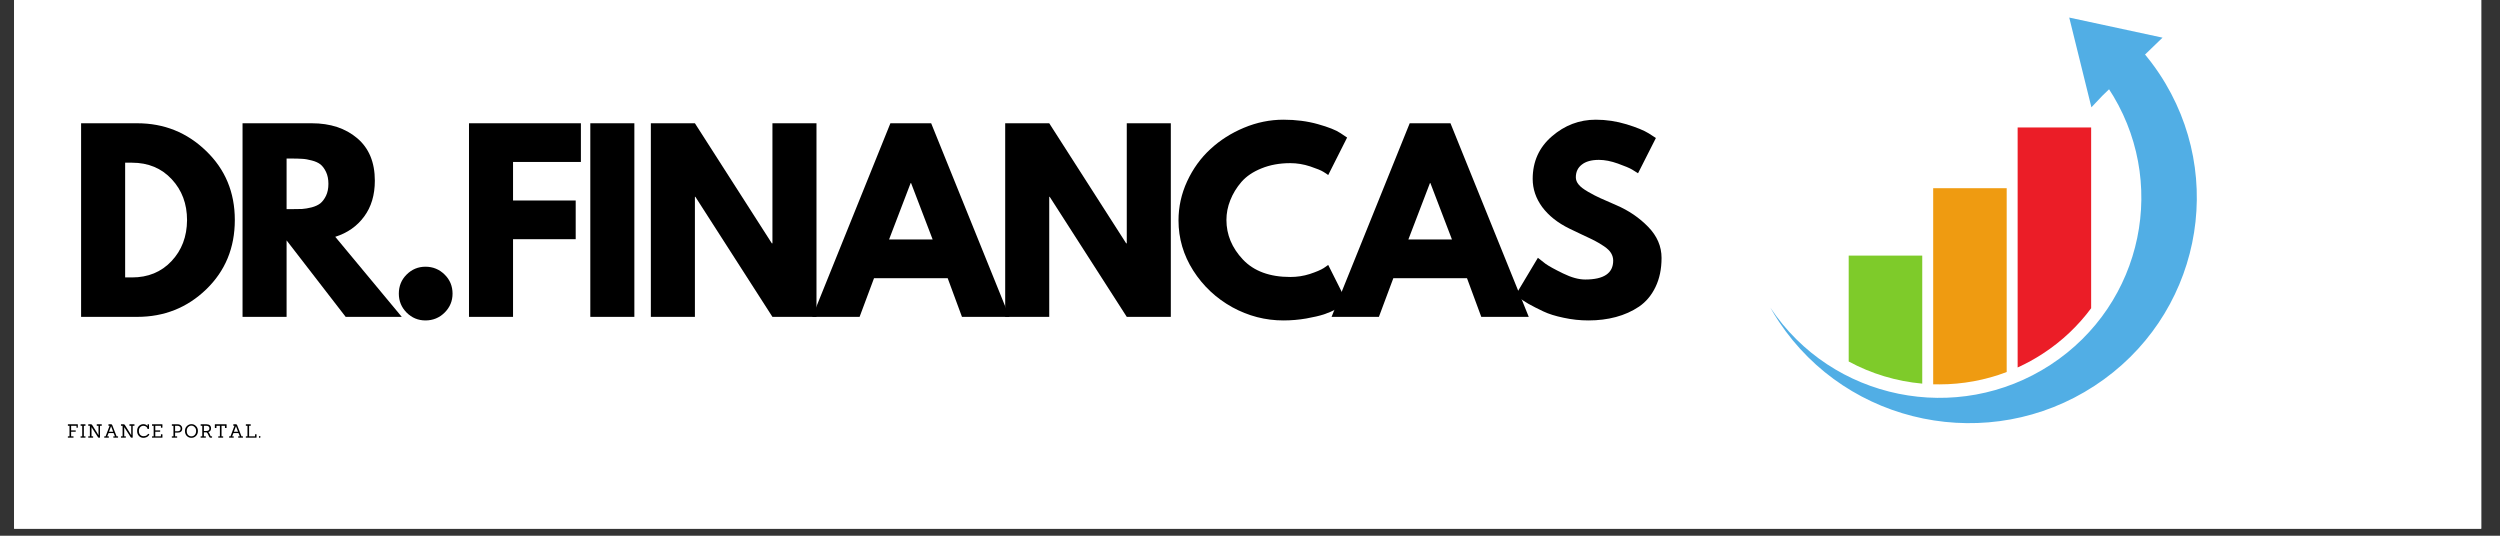 <?xml version="1.0" encoding="UTF-8"?> <svg xmlns="http://www.w3.org/2000/svg" xmlns:xlink="http://www.w3.org/1999/xlink" width="350" zoomAndPan="magnify" viewBox="0 0 262.5 56.25" height="75" preserveAspectRatio="xMidYMid meet" version="1.0"><rect x="0" y="0" width="262.5" height="56.25" fill="#333333" stroke="none"/><defs><g></g><clipPath id="d1bc3b1098"><path d="M 1.48 0 L 260.527 0 L 260.527 55.512 L 1.48 55.512 Z M 1.48 0 " clip-rule="nonzero"></path></clipPath><clipPath id="a9570ee2b1"><path d="M 217 1.836 L 228 1.836 L 228 12 L 217 12 Z M 217 1.836 " clip-rule="nonzero"></path></clipPath><clipPath id="495be97bc7"><path d="M 185.875 5 L 231 5 L 231 45 L 185.875 45 Z M 185.875 5 " clip-rule="nonzero"></path></clipPath></defs><g clip-path="url(#d1bc3b1098)"><path fill="#ffffff" d="M 1.48 0 L 260.527 0 L 260.527 55.512 L 1.48 55.512 Z M 1.48 0 " fill-opacity="1" fill-rule="nonzero"></path><path fill="#ffffff" d="M 1.48 0 L 260.527 0 L 260.527 55.512 L 1.48 55.512 Z M 1.48 0 " fill-opacity="1" fill-rule="nonzero"></path></g><g fill="#000000" fill-opacity="1"><g transform="translate(7.031, 33.271)"><g><path d="M 1.484 -20.328 L 7.375 -20.328 C 10.195 -20.328 12.609 -19.359 14.609 -17.422 C 16.617 -15.492 17.625 -13.078 17.625 -10.172 C 17.625 -7.254 16.625 -4.828 14.625 -2.891 C 12.625 -0.961 10.207 0 7.375 0 L 1.484 0 Z M 6.109 -4.141 L 6.828 -4.141 C 8.516 -4.141 9.895 -4.707 10.969 -5.844 C 12.051 -6.988 12.598 -8.426 12.609 -10.156 C 12.609 -11.875 12.07 -13.305 11 -14.453 C 9.926 -15.609 8.535 -16.188 6.828 -16.188 L 6.109 -16.188 Z M 6.109 -4.141 "></path></g></g></g><g fill="#000000" fill-opacity="1"><g transform="translate(23.983, 33.271)"><g><path d="M 1.484 -20.328 L 8.75 -20.328 C 10.695 -20.328 12.285 -19.805 13.516 -18.766 C 14.754 -17.723 15.375 -16.234 15.375 -14.297 C 15.375 -12.797 15 -11.539 14.25 -10.531 C 13.508 -9.52 12.5 -8.812 11.219 -8.406 L 18.203 0 L 12.312 0 L 6.109 -8.031 L 6.109 0 L 1.484 0 Z M 6.109 -11.312 L 6.656 -11.312 C 7.082 -11.312 7.441 -11.316 7.734 -11.328 C 8.035 -11.348 8.375 -11.406 8.75 -11.5 C 9.125 -11.602 9.426 -11.742 9.656 -11.922 C 9.883 -12.109 10.082 -12.375 10.25 -12.719 C 10.414 -13.062 10.5 -13.477 10.5 -13.969 C 10.5 -14.457 10.414 -14.875 10.25 -15.219 C 10.082 -15.57 9.883 -15.836 9.656 -16.016 C 9.426 -16.191 9.125 -16.328 8.75 -16.422 C 8.375 -16.523 8.035 -16.582 7.734 -16.594 C 7.441 -16.613 7.082 -16.625 6.656 -16.625 L 6.109 -16.625 Z M 6.109 -11.312 "></path></g></g></g><g fill="#000000" fill-opacity="1"><g transform="translate(40.393, 33.271)"><g><path d="M 4.281 -5.266 C 5.07 -5.266 5.742 -4.988 6.297 -4.438 C 6.848 -3.895 7.125 -3.227 7.125 -2.438 C 7.125 -1.664 6.848 -1.004 6.297 -0.453 C 5.742 0.098 5.07 0.375 4.281 0.375 C 3.508 0.375 2.848 0.098 2.297 -0.453 C 1.754 -1.004 1.484 -1.664 1.484 -2.438 C 1.484 -3.227 1.754 -3.895 2.297 -4.438 C 2.848 -4.988 3.508 -5.266 4.281 -5.266 Z M 4.281 -5.266 "></path></g></g></g><g fill="#000000" fill-opacity="1"><g transform="translate(47.76, 33.271)"><g><path d="M 13.234 -20.328 L 13.234 -16.266 L 6.109 -16.266 L 6.109 -12.219 L 12.688 -12.219 L 12.688 -8.156 L 6.109 -8.156 L 6.109 0 L 1.484 0 L 1.484 -20.328 Z M 13.234 -20.328 "></path></g></g></g><g fill="#000000" fill-opacity="1"><g transform="translate(60.499, 33.271)"><g><path d="M 6.109 -20.328 L 6.109 0 L 1.484 0 L 1.484 -20.328 Z M 6.109 -20.328 "></path></g></g></g><g fill="#000000" fill-opacity="1"><g transform="translate(66.856, 33.271)"><g><path d="M 6.109 -12.609 L 6.109 0 L 1.484 0 L 1.484 -20.328 L 6.109 -20.328 L 14.188 -7.719 L 14.25 -7.719 L 14.25 -20.328 L 18.875 -20.328 L 18.875 0 L 14.25 0 L 6.156 -12.609 Z M 6.109 -12.609 "></path></g></g></g><g fill="#000000" fill-opacity="1"><g transform="translate(85.976, 33.271)"><g><path d="M 11.797 -20.328 L 20.016 0 L 15.031 0 L 13.531 -4.062 L 5.797 -4.062 L 4.281 0 L -0.688 0 L 7.516 -20.328 Z M 11.953 -8.125 L 9.688 -14.047 L 9.641 -14.047 L 7.375 -8.125 Z M 11.953 -8.125 "></path></g></g></g><g fill="#000000" fill-opacity="1"><g transform="translate(104.061, 33.271)"><g><path d="M 6.109 -12.609 L 6.109 0 L 1.484 0 L 1.484 -20.328 L 6.109 -20.328 L 14.188 -7.719 L 14.25 -7.719 L 14.25 -20.328 L 18.875 -20.328 L 18.875 0 L 14.25 0 L 6.156 -12.609 Z M 6.109 -12.609 "></path></g></g></g><g fill="#000000" fill-opacity="1"><g transform="translate(123.181, 33.271)"><g><path d="M 12.297 -4.188 C 13.004 -4.188 13.688 -4.289 14.344 -4.5 C 15.008 -4.719 15.5 -4.926 15.812 -5.125 L 16.281 -5.453 L 18.266 -1.5 C 18.191 -1.445 18.098 -1.379 17.984 -1.297 C 17.867 -1.223 17.602 -1.07 17.188 -0.844 C 16.77 -0.625 16.32 -0.43 15.844 -0.266 C 15.363 -0.109 14.738 0.035 13.969 0.172 C 13.195 0.305 12.398 0.375 11.578 0.375 C 9.691 0.375 7.898 -0.086 6.203 -1.016 C 4.516 -1.953 3.148 -3.234 2.109 -4.859 C 1.078 -6.484 0.562 -8.238 0.562 -10.125 C 0.562 -11.551 0.863 -12.922 1.469 -14.234 C 2.082 -15.555 2.895 -16.68 3.906 -17.609 C 4.914 -18.547 6.094 -19.297 7.438 -19.859 C 8.789 -20.422 10.172 -20.703 11.578 -20.703 C 12.891 -20.703 14.098 -20.547 15.203 -20.234 C 16.316 -19.922 17.102 -19.609 17.562 -19.297 L 18.266 -18.828 L 16.281 -14.891 C 16.164 -14.984 15.992 -15.098 15.766 -15.234 C 15.535 -15.379 15.078 -15.566 14.391 -15.797 C 13.703 -16.023 13.004 -16.141 12.297 -16.141 C 11.18 -16.141 10.176 -15.957 9.281 -15.594 C 8.395 -15.238 7.691 -14.766 7.172 -14.172 C 6.66 -13.578 6.27 -12.938 6 -12.25 C 5.727 -11.57 5.594 -10.879 5.594 -10.172 C 5.594 -8.629 6.172 -7.242 7.328 -6.016 C 8.484 -4.797 10.141 -4.188 12.297 -4.188 Z M 12.297 -4.188 "></path></g></g></g><g fill="#000000" fill-opacity="1"><g transform="translate(140.503, 33.271)"><g><path d="M 11.797 -20.328 L 20.016 0 L 15.031 0 L 13.531 -4.062 L 5.797 -4.062 L 4.281 0 L -0.688 0 L 7.516 -20.328 Z M 11.953 -8.125 L 9.688 -14.047 L 9.641 -14.047 L 7.375 -8.125 Z M 11.953 -8.125 "></path></g></g></g><g fill="#000000" fill-opacity="1"><g transform="translate(158.588, 33.271)"><g><path d="M 8.969 -20.703 C 10.07 -20.703 11.148 -20.539 12.203 -20.219 C 13.254 -19.895 14.031 -19.578 14.531 -19.266 L 15.281 -18.781 L 13.406 -15.078 C 13.258 -15.18 13.051 -15.312 12.781 -15.469 C 12.52 -15.625 12.023 -15.832 11.297 -16.094 C 10.578 -16.352 9.91 -16.484 9.297 -16.484 C 8.516 -16.484 7.914 -16.316 7.5 -15.984 C 7.082 -15.66 6.875 -15.219 6.875 -14.656 C 6.875 -14.383 6.973 -14.129 7.172 -13.891 C 7.367 -13.648 7.703 -13.395 8.172 -13.125 C 8.648 -12.852 9.07 -12.633 9.438 -12.469 C 9.801 -12.301 10.359 -12.055 11.109 -11.734 C 12.422 -11.172 13.539 -10.41 14.469 -9.453 C 15.406 -8.492 15.875 -7.406 15.875 -6.188 C 15.875 -5.02 15.66 -4 15.234 -3.125 C 14.816 -2.258 14.242 -1.578 13.516 -1.078 C 12.785 -0.586 11.973 -0.223 11.078 0.016 C 10.191 0.254 9.234 0.375 8.203 0.375 C 7.316 0.375 6.445 0.281 5.594 0.094 C 4.738 -0.082 4.023 -0.305 3.453 -0.578 C 2.879 -0.848 2.359 -1.113 1.891 -1.375 C 1.43 -1.645 1.098 -1.867 0.891 -2.047 L 0.562 -2.312 L 2.891 -6.203 C 3.078 -6.047 3.344 -5.836 3.688 -5.578 C 4.039 -5.328 4.656 -4.988 5.531 -4.562 C 6.406 -4.133 7.18 -3.922 7.859 -3.922 C 9.816 -3.922 10.797 -4.582 10.797 -5.906 C 10.797 -6.188 10.723 -6.445 10.578 -6.688 C 10.441 -6.926 10.195 -7.164 9.844 -7.406 C 9.488 -7.645 9.176 -7.832 8.906 -7.969 C 8.633 -8.113 8.191 -8.328 7.578 -8.609 C 6.961 -8.898 6.504 -9.117 6.203 -9.266 C 4.973 -9.867 4.02 -10.625 3.344 -11.531 C 2.676 -12.445 2.344 -13.43 2.344 -14.484 C 2.344 -16.305 3.016 -17.797 4.359 -18.953 C 5.703 -20.117 7.238 -20.703 8.969 -20.703 Z M 8.969 -20.703 "></path></g></g></g><g fill="#000000" fill-opacity="1"><g transform="translate(7.031, 45.957)"><g><path d="M 0.656 0 L 0.125 0 C 0.102 0 0.094 -0.008 0.094 -0.031 L 0.094 -0.125 C 0.094 -0.133 0.102 -0.141 0.125 -0.141 L 0.266 -0.141 L 0.266 -1.25 L 0.125 -1.25 C 0.102 -1.25 0.094 -1.258 0.094 -1.281 L 0.094 -1.375 C 0.094 -1.395 0.102 -1.406 0.125 -1.406 L 1.125 -1.406 C 1.133 -1.406 1.141 -1.395 1.141 -1.375 L 1.141 -1.062 C 1.141 -1.051 1.133 -1.047 1.125 -1.047 L 1.016 -1.047 C 1.004 -1.047 1 -1.051 1 -1.062 L 1 -1.25 L 0.438 -1.25 L 0.438 -0.766 L 0.891 -0.766 C 0.91 -0.766 0.922 -0.758 0.922 -0.75 L 0.922 -0.656 C 0.922 -0.633 0.91 -0.625 0.891 -0.625 L 0.438 -0.625 L 0.438 -0.141 L 0.656 -0.141 C 0.676 -0.141 0.688 -0.133 0.688 -0.125 L 0.688 -0.031 C 0.688 -0.008 0.676 0 0.656 0 Z M 0.656 0 "></path></g></g></g><g fill="#000000" fill-opacity="1"><g transform="translate(8.367, 45.957)"><g><path d="M 0.594 0 L 0.125 0 C 0.102 0 0.094 -0.008 0.094 -0.031 L 0.094 -0.125 C 0.094 -0.133 0.102 -0.141 0.125 -0.141 L 0.266 -0.141 L 0.266 -1.25 L 0.125 -1.25 C 0.102 -1.25 0.094 -1.258 0.094 -1.281 L 0.094 -1.375 C 0.094 -1.395 0.102 -1.406 0.125 -1.406 L 0.594 -1.406 C 0.602 -1.406 0.609 -1.395 0.609 -1.375 L 0.609 -1.281 C 0.609 -1.258 0.602 -1.25 0.594 -1.25 L 0.438 -1.25 L 0.438 -0.141 L 0.594 -0.141 C 0.602 -0.141 0.609 -0.133 0.609 -0.125 L 0.609 -0.031 C 0.609 -0.008 0.602 0 0.594 0 Z M 0.594 0 "></path></g></g></g><g fill="#000000" fill-opacity="1"><g transform="translate(9.171, 45.957)"><g><path d="M 1.312 0 L 1.203 0 C 1.18 0 1.16 -0.004 1.141 -0.016 C 1.129 -0.023 1.117 -0.039 1.109 -0.062 L 0.547 -0.938 L 0.438 -1.109 L 0.438 -0.141 L 0.594 -0.141 C 0.602 -0.141 0.609 -0.133 0.609 -0.125 L 0.609 -0.031 C 0.609 -0.008 0.602 0 0.594 0 L 0.125 0 C 0.102 0 0.094 -0.008 0.094 -0.031 L 0.094 -0.125 C 0.094 -0.133 0.102 -0.141 0.125 -0.141 L 0.266 -0.141 L 0.266 -1.25 L 0.125 -1.25 C 0.102 -1.25 0.094 -1.258 0.094 -1.281 L 0.094 -1.375 C 0.094 -1.395 0.102 -1.406 0.125 -1.406 L 0.391 -1.406 C 0.43 -1.406 0.469 -1.383 0.5 -1.344 L 1.047 -0.469 L 1.156 -0.281 L 1.172 -0.281 L 1.172 -1.25 L 1.016 -1.25 C 0.992 -1.25 0.984 -1.258 0.984 -1.281 L 0.984 -1.375 C 0.984 -1.395 0.992 -1.406 1.016 -1.406 L 1.484 -1.406 C 1.504 -1.406 1.516 -1.395 1.516 -1.375 L 1.516 -1.281 C 1.516 -1.258 1.504 -1.25 1.484 -1.25 L 1.328 -1.25 L 1.328 -0.031 C 1.328 -0.008 1.32 0 1.312 0 Z M 1.312 0 "></path></g></g></g><g fill="#000000" fill-opacity="1"><g transform="translate(10.868, 45.957)"><g><path d="M 1.5 0 L 1.062 0 C 1.039 0 1.031 -0.008 1.031 -0.031 L 1.031 -0.125 C 1.031 -0.133 1.039 -0.141 1.062 -0.141 L 1.203 -0.141 L 1.062 -0.484 L 0.531 -0.484 L 0.391 -0.141 L 0.531 -0.141 C 0.551 -0.141 0.562 -0.133 0.562 -0.125 L 0.562 -0.031 C 0.562 -0.008 0.551 0 0.531 0 L 0.094 0 C 0.082 0 0.078 -0.008 0.078 -0.031 L 0.078 -0.125 C 0.078 -0.133 0.082 -0.141 0.094 -0.141 L 0.219 -0.141 L 0.641 -1.25 L 0.547 -1.25 C 0.523 -1.25 0.516 -1.258 0.516 -1.281 L 0.516 -1.375 C 0.516 -1.395 0.523 -1.406 0.547 -1.406 L 0.812 -1.406 C 0.844 -1.406 0.863 -1.395 0.875 -1.375 C 0.895 -1.363 0.91 -1.344 0.922 -1.312 L 1.375 -0.141 L 1.5 -0.141 C 1.52 -0.141 1.531 -0.133 1.531 -0.125 L 1.531 -0.031 C 1.531 -0.008 1.52 0 1.5 0 Z M 1.016 -0.625 L 0.797 -1.203 L 0.578 -0.625 Z M 1.016 -0.625 "></path></g></g></g><g fill="#000000" fill-opacity="1"><g transform="translate(12.606, 45.957)"><g><path d="M 1.312 0 L 1.203 0 C 1.18 0 1.16 -0.004 1.141 -0.016 C 1.129 -0.023 1.117 -0.039 1.109 -0.062 L 0.547 -0.938 L 0.438 -1.109 L 0.438 -0.141 L 0.594 -0.141 C 0.602 -0.141 0.609 -0.133 0.609 -0.125 L 0.609 -0.031 C 0.609 -0.008 0.602 0 0.594 0 L 0.125 0 C 0.102 0 0.094 -0.008 0.094 -0.031 L 0.094 -0.125 C 0.094 -0.133 0.102 -0.141 0.125 -0.141 L 0.266 -0.141 L 0.266 -1.25 L 0.125 -1.25 C 0.102 -1.25 0.094 -1.258 0.094 -1.281 L 0.094 -1.375 C 0.094 -1.395 0.102 -1.406 0.125 -1.406 L 0.391 -1.406 C 0.43 -1.406 0.469 -1.383 0.5 -1.344 L 1.047 -0.469 L 1.156 -0.281 L 1.172 -0.281 L 1.172 -1.25 L 1.016 -1.25 C 0.992 -1.25 0.984 -1.258 0.984 -1.281 L 0.984 -1.375 C 0.984 -1.395 0.992 -1.406 1.016 -1.406 L 1.484 -1.406 C 1.504 -1.406 1.516 -1.395 1.516 -1.375 L 1.516 -1.281 C 1.516 -1.258 1.504 -1.25 1.484 -1.25 L 1.328 -1.25 L 1.328 -0.031 C 1.328 -0.008 1.32 0 1.312 0 Z M 1.312 0 "></path></g></g></g><g fill="#000000" fill-opacity="1"><g transform="translate(14.303, 45.957)"><g><path d="M 1.359 -0.359 C 1.367 -0.348 1.375 -0.336 1.375 -0.328 C 1.375 -0.328 1.367 -0.316 1.359 -0.297 C 1.359 -0.285 1.348 -0.27 1.328 -0.25 C 1.316 -0.238 1.289 -0.211 1.25 -0.172 C 1.219 -0.141 1.18 -0.109 1.141 -0.078 C 1.098 -0.055 1.039 -0.035 0.969 -0.016 C 0.906 0.004 0.836 0.016 0.766 0.016 C 0.566 0.016 0.406 -0.051 0.281 -0.188 C 0.156 -0.32 0.094 -0.492 0.094 -0.703 C 0.094 -0.922 0.156 -1.094 0.281 -1.219 C 0.414 -1.352 0.57 -1.422 0.75 -1.422 C 0.945 -1.422 1.094 -1.348 1.188 -1.203 L 1.188 -1.375 C 1.188 -1.395 1.195 -1.406 1.219 -1.406 L 1.328 -1.406 C 1.336 -1.406 1.344 -1.395 1.344 -1.375 L 1.344 -0.953 C 1.344 -0.93 1.336 -0.922 1.328 -0.922 L 1.203 -0.922 C 1.18 -0.922 1.172 -0.93 1.172 -0.953 L 1.172 -0.969 C 1.172 -1.031 1.129 -1.094 1.047 -1.156 C 0.973 -1.219 0.875 -1.25 0.75 -1.25 C 0.625 -1.25 0.516 -1.203 0.422 -1.109 C 0.328 -1.016 0.281 -0.879 0.281 -0.703 C 0.281 -0.523 0.328 -0.391 0.422 -0.297 C 0.516 -0.203 0.629 -0.156 0.766 -0.156 C 0.91 -0.156 1.023 -0.188 1.109 -0.25 C 1.172 -0.301 1.219 -0.348 1.25 -0.391 C 1.258 -0.41 1.27 -0.414 1.281 -0.406 Z M 1.359 -0.359 "></path></g></g></g><g fill="#000000" fill-opacity="1"><g transform="translate(15.867, 45.957)"><g><path d="M 1.156 0 L 0.125 0 C 0.102 0 0.094 -0.008 0.094 -0.031 L 0.094 -0.125 C 0.094 -0.133 0.102 -0.141 0.125 -0.141 L 0.266 -0.141 L 0.266 -1.25 L 0.125 -1.25 C 0.102 -1.25 0.094 -1.258 0.094 -1.281 L 0.094 -1.375 C 0.094 -1.395 0.102 -1.406 0.125 -1.406 L 1.156 -1.406 C 1.176 -1.406 1.188 -1.395 1.188 -1.375 L 1.188 -1.062 C 1.188 -1.051 1.176 -1.047 1.156 -1.047 L 1.047 -1.047 C 1.035 -1.047 1.031 -1.051 1.031 -1.062 L 1.031 -1.25 L 0.438 -1.25 L 0.438 -0.766 L 0.938 -0.766 C 0.945 -0.766 0.953 -0.758 0.953 -0.75 L 0.953 -0.656 C 0.953 -0.633 0.945 -0.625 0.938 -0.625 L 0.438 -0.625 L 0.438 -0.141 L 1.031 -0.141 L 1.031 -0.344 C 1.031 -0.352 1.035 -0.359 1.047 -0.359 L 1.156 -0.359 C 1.176 -0.359 1.188 -0.352 1.188 -0.344 L 1.188 -0.031 C 1.188 -0.008 1.176 0 1.156 0 Z M 1.156 0 "></path></g></g></g><g fill="#000000" fill-opacity="1"><g transform="translate(17.239, 45.957)"><g></g></g></g><g fill="#000000" fill-opacity="1"><g transform="translate(17.947, 45.957)"><g><path d="M 0.625 0 L 0.125 0 C 0.102 0 0.094 -0.008 0.094 -0.031 L 0.094 -0.125 C 0.094 -0.133 0.102 -0.141 0.125 -0.141 L 0.266 -0.141 L 0.266 -1.25 L 0.125 -1.25 C 0.102 -1.25 0.094 -1.258 0.094 -1.281 L 0.094 -1.375 C 0.094 -1.395 0.102 -1.406 0.125 -1.406 L 0.719 -1.406 C 0.852 -1.406 0.961 -1.363 1.047 -1.281 C 1.141 -1.195 1.188 -1.086 1.188 -0.953 C 1.188 -0.816 1.145 -0.711 1.062 -0.641 C 0.977 -0.566 0.859 -0.531 0.703 -0.531 L 0.438 -0.531 L 0.438 -0.141 L 0.625 -0.141 C 0.645 -0.141 0.656 -0.133 0.656 -0.125 L 0.656 -0.031 C 0.656 -0.008 0.645 0 0.625 0 Z M 0.438 -0.672 L 0.688 -0.672 C 0.906 -0.672 1.016 -0.766 1.016 -0.953 C 1.016 -1.055 0.984 -1.129 0.922 -1.172 C 0.859 -1.223 0.781 -1.25 0.688 -1.25 L 0.438 -1.25 Z M 0.438 -0.672 "></path></g></g></g><g fill="#000000" fill-opacity="1"><g transform="translate(19.328, 45.957)"><g><path d="M 1.453 -0.703 C 1.453 -0.492 1.383 -0.32 1.25 -0.188 C 1.125 -0.051 0.961 0.016 0.766 0.016 C 0.578 0.016 0.414 -0.051 0.281 -0.188 C 0.156 -0.32 0.094 -0.492 0.094 -0.703 C 0.094 -0.922 0.16 -1.094 0.297 -1.219 C 0.43 -1.352 0.594 -1.422 0.781 -1.422 C 0.969 -1.422 1.125 -1.352 1.25 -1.219 C 1.383 -1.094 1.453 -0.922 1.453 -0.703 Z M 0.422 -0.281 C 0.523 -0.188 0.641 -0.141 0.766 -0.141 C 0.898 -0.141 1.016 -0.188 1.109 -0.281 C 1.211 -0.383 1.266 -0.523 1.266 -0.703 C 1.266 -0.879 1.211 -1.016 1.109 -1.109 C 1.016 -1.211 0.898 -1.266 0.766 -1.266 C 0.641 -1.266 0.523 -1.211 0.422 -1.109 C 0.328 -1.016 0.281 -0.879 0.281 -0.703 C 0.281 -0.523 0.328 -0.383 0.422 -0.281 Z M 0.422 -0.281 "></path></g></g></g><g fill="#000000" fill-opacity="1"><g transform="translate(20.972, 45.957)"><g><path d="M 1.281 0 L 1.109 0 C 1.066 0 1.031 -0.031 1 -0.094 L 0.812 -0.469 C 0.789 -0.5 0.77 -0.52 0.75 -0.531 C 0.738 -0.551 0.719 -0.562 0.688 -0.562 L 0.438 -0.562 L 0.438 -0.141 L 0.609 -0.141 C 0.629 -0.141 0.641 -0.133 0.641 -0.125 L 0.641 -0.031 C 0.641 -0.008 0.629 0 0.609 0 L 0.125 0 C 0.102 0 0.094 -0.008 0.094 -0.031 L 0.094 -0.125 C 0.094 -0.133 0.102 -0.141 0.125 -0.141 L 0.266 -0.141 L 0.266 -1.25 L 0.125 -1.25 C 0.102 -1.25 0.094 -1.258 0.094 -1.281 L 0.094 -1.375 C 0.094 -1.395 0.102 -1.406 0.125 -1.406 L 0.719 -1.406 C 0.863 -1.406 0.977 -1.367 1.062 -1.297 C 1.145 -1.223 1.188 -1.117 1.188 -0.984 C 1.188 -0.773 1.094 -0.645 0.906 -0.594 C 0.926 -0.57 0.957 -0.531 1 -0.469 L 1.156 -0.141 L 1.281 -0.141 C 1.289 -0.141 1.297 -0.133 1.297 -0.125 L 1.297 -0.031 C 1.297 -0.008 1.289 0 1.281 0 Z M 0.438 -0.703 L 0.688 -0.703 C 0.906 -0.703 1.016 -0.789 1.016 -0.969 C 1.016 -1.156 0.906 -1.25 0.688 -1.25 L 0.438 -1.25 Z M 0.438 -0.703 "></path></g></g></g><g fill="#000000" fill-opacity="1"><g transform="translate(22.464, 45.957)"><g><path d="M 0.938 0 L 0.484 0 C 0.461 0 0.453 -0.008 0.453 -0.031 L 0.453 -0.125 C 0.453 -0.133 0.461 -0.141 0.484 -0.141 L 0.625 -0.141 L 0.625 -1.25 L 0.266 -1.25 L 0.266 -1.047 C 0.266 -1.023 0.254 -1.016 0.234 -1.016 L 0.125 -1.016 C 0.102 -1.016 0.094 -1.023 0.094 -1.047 L 0.094 -1.375 C 0.094 -1.395 0.102 -1.406 0.125 -1.406 L 1.297 -1.406 C 1.316 -1.406 1.328 -1.395 1.328 -1.375 L 1.328 -1.047 C 1.328 -1.023 1.316 -1.016 1.297 -1.016 L 1.188 -1.016 C 1.164 -1.016 1.156 -1.023 1.156 -1.047 L 1.156 -1.25 L 0.797 -1.25 L 0.797 -0.141 L 0.938 -0.141 C 0.957 -0.141 0.969 -0.133 0.969 -0.125 L 0.969 -0.031 C 0.969 -0.008 0.957 0 0.938 0 Z M 0.938 0 "></path></g></g></g><g fill="#000000" fill-opacity="1"><g transform="translate(23.98, 45.957)"><g><path d="M 1.5 0 L 1.062 0 C 1.039 0 1.031 -0.008 1.031 -0.031 L 1.031 -0.125 C 1.031 -0.133 1.039 -0.141 1.062 -0.141 L 1.203 -0.141 L 1.062 -0.484 L 0.531 -0.484 L 0.391 -0.141 L 0.531 -0.141 C 0.551 -0.141 0.562 -0.133 0.562 -0.125 L 0.562 -0.031 C 0.562 -0.008 0.551 0 0.531 0 L 0.094 0 C 0.082 0 0.078 -0.008 0.078 -0.031 L 0.078 -0.125 C 0.078 -0.133 0.082 -0.141 0.094 -0.141 L 0.219 -0.141 L 0.641 -1.25 L 0.547 -1.25 C 0.523 -1.25 0.516 -1.258 0.516 -1.281 L 0.516 -1.375 C 0.516 -1.395 0.523 -1.406 0.547 -1.406 L 0.812 -1.406 C 0.844 -1.406 0.863 -1.395 0.875 -1.375 C 0.895 -1.363 0.91 -1.344 0.922 -1.312 L 1.375 -0.141 L 1.5 -0.141 C 1.52 -0.141 1.531 -0.133 1.531 -0.125 L 1.531 -0.031 C 1.531 -0.008 1.52 0 1.5 0 Z M 1.016 -0.625 L 0.797 -1.203 L 0.578 -0.625 Z M 1.016 -0.625 "></path></g></g></g><g fill="#000000" fill-opacity="1"><g transform="translate(25.718, 45.957)"><g><path d="M 1.188 0 L 0.125 0 C 0.102 0 0.094 -0.008 0.094 -0.031 L 0.094 -0.125 C 0.094 -0.133 0.102 -0.141 0.125 -0.141 L 0.266 -0.141 L 0.266 -1.25 L 0.125 -1.25 C 0.102 -1.25 0.094 -1.258 0.094 -1.281 L 0.094 -1.375 C 0.094 -1.395 0.102 -1.406 0.125 -1.406 L 0.594 -1.406 C 0.602 -1.406 0.609 -1.395 0.609 -1.375 L 0.609 -1.281 C 0.609 -1.258 0.602 -1.25 0.594 -1.25 L 0.438 -1.25 L 0.438 -0.141 L 1.062 -0.141 L 1.062 -0.344 C 1.062 -0.352 1.066 -0.359 1.078 -0.359 L 1.188 -0.359 C 1.207 -0.359 1.219 -0.352 1.219 -0.344 L 1.219 -0.031 C 1.219 -0.008 1.207 0 1.188 0 Z M 1.188 0 "></path></g></g></g><g fill="#000000" fill-opacity="1"><g transform="translate(27.122, 45.957)"><g><path d="M 0.203 -0.141 C 0.223 -0.129 0.234 -0.109 0.234 -0.078 C 0.234 -0.055 0.223 -0.035 0.203 -0.016 C 0.191 0.004 0.172 0.016 0.141 0.016 C 0.117 0.016 0.098 0.004 0.078 -0.016 C 0.066 -0.035 0.062 -0.055 0.062 -0.078 C 0.062 -0.109 0.066 -0.129 0.078 -0.141 C 0.098 -0.16 0.117 -0.172 0.141 -0.172 C 0.172 -0.172 0.191 -0.16 0.203 -0.141 Z M 0.203 -0.141 "></path></g></g></g><path fill="#ef9b11" d="M 202.984 40.352 C 203.199 40.355 203.418 40.359 203.637 40.359 C 206.07 40.359 208.457 39.918 210.703 39.062 L 210.703 19.758 L 202.984 19.758 L 202.984 40.352 " fill-opacity="1" fill-rule="nonzero"></path><path fill="#eb1d27" d="M 211.852 13.387 L 211.852 38.586 C 212.766 38.168 213.656 37.684 214.508 37.125 C 216.527 35.809 218.219 34.188 219.57 32.363 L 219.57 13.387 L 211.852 13.387 " fill-opacity="1" fill-rule="nonzero"></path><path fill="#7ecb2a" d="M 194.113 37.957 C 196.473 39.234 199.094 40.035 201.836 40.281 L 201.836 26.836 L 194.113 26.836 L 194.113 37.957 " fill-opacity="1" fill-rule="nonzero"></path><g clip-path="url(#a9570ee2b1)"><path fill="#51aee5" d="M 220.758 10.043 L 219.598 11.266 L 217.27 1.844 L 227.066 3.953 L 220.758 10.043 " fill-opacity="1" fill-rule="nonzero"></path></g><g clip-path="url(#495be97bc7)"><path fill="#51aee5" d="M 221.34 9.199 C 227.789 18.891 225.082 31.922 215.297 38.309 C 205.508 44.691 192.348 42.012 185.898 32.32 C 185.891 32.312 185.883 32.301 185.879 32.293 C 186.164 32.797 186.465 33.293 186.793 33.781 C 194.055 44.699 208.883 47.719 219.91 40.523 C 230.938 33.332 233.984 18.648 226.723 7.73 C 226.141 6.855 225.508 6.035 224.836 5.262 L 221.34 9.199 " fill-opacity="1" fill-rule="nonzero"></path></g></svg> 